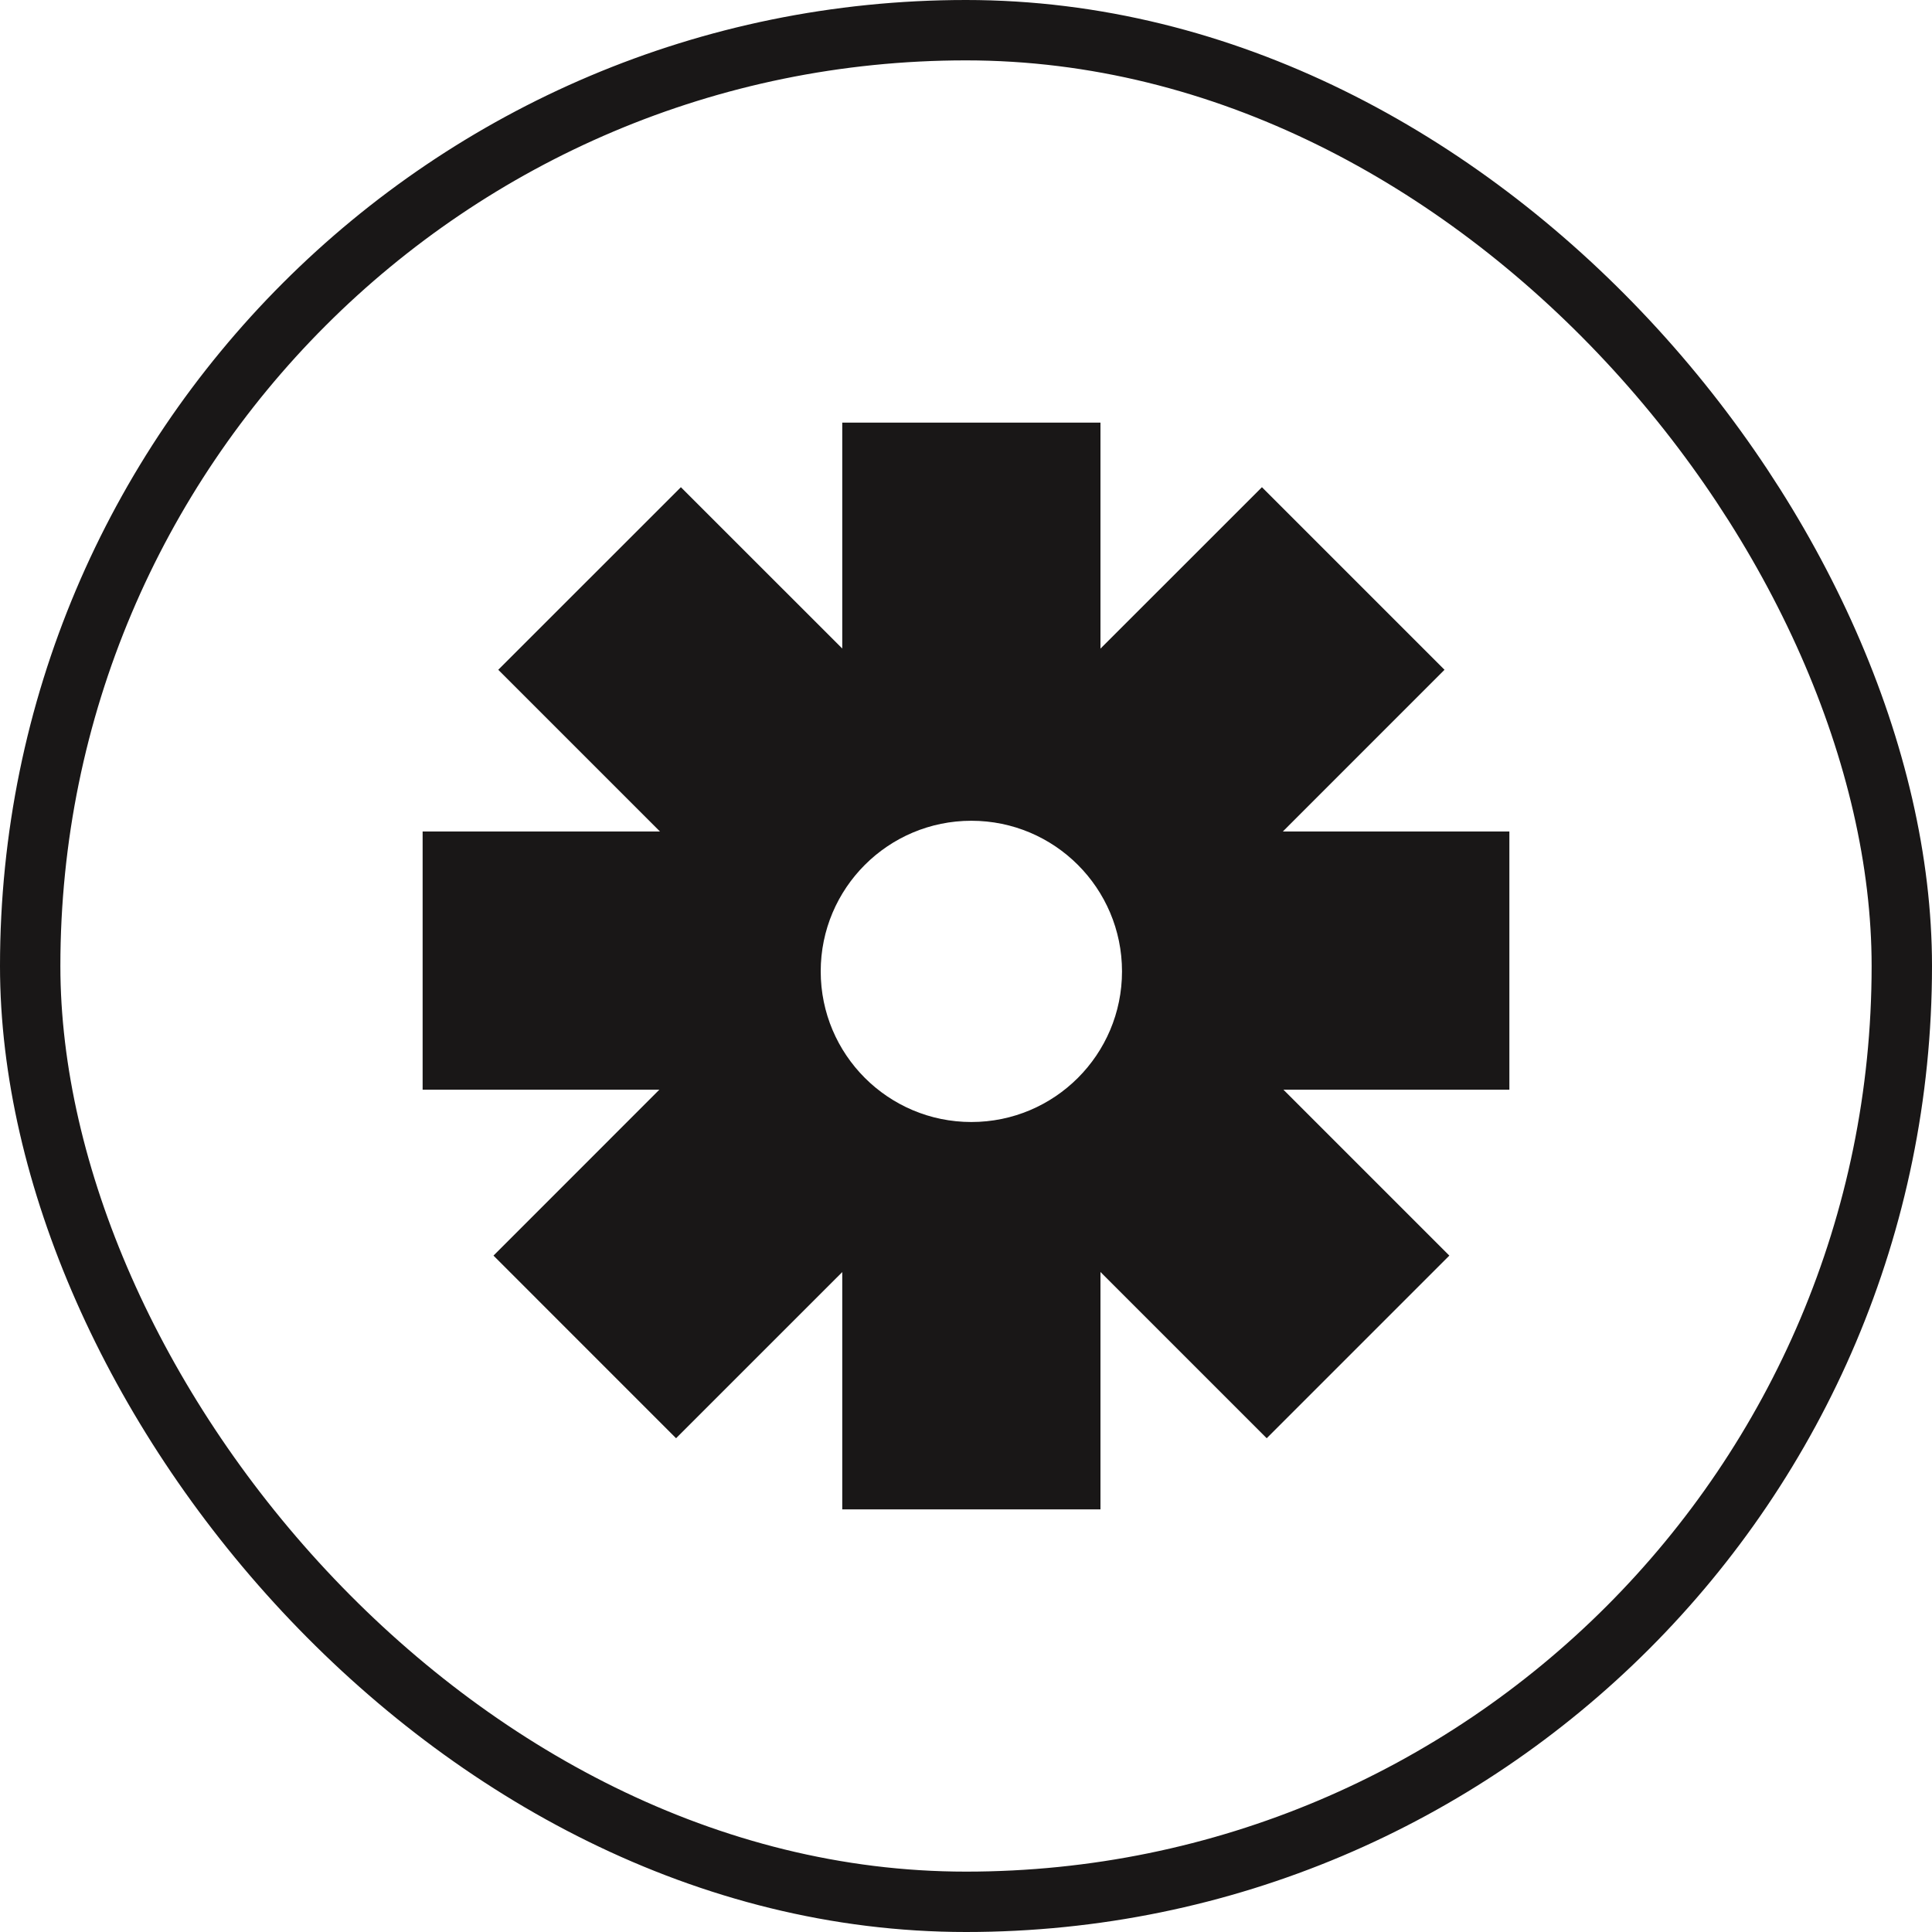 <?xml version="1.0" encoding="UTF-8"?> <svg xmlns="http://www.w3.org/2000/svg" width="40" height="40" viewBox="0 0 40 40" fill="none"><rect x="0.625" y="0.625" width="38.75" height="38.75" rx="19.375" stroke="#191717" stroke-width="1.25"></rect><path d="M22.784 13.429L26.127 10.087L29.907 13.867L26.56 17.215H31.25V22.561H26.572L30.007 25.996L26.226 29.777L22.784 26.335V31.25H17.438V26.337L13.997 29.777L10.217 25.996L13.651 22.561H8.75V17.215H13.664L10.316 13.867L14.097 10.087L17.438 13.427V8.75H22.784V13.429ZM20.111 16.993C18.389 16.993 16.992 18.389 16.992 20.111C16.992 21.834 18.389 23.23 20.111 23.23C21.834 23.23 23.23 21.834 23.23 20.111C23.229 18.389 21.834 16.993 20.111 16.993Z" fill="#191717"></path></svg> 